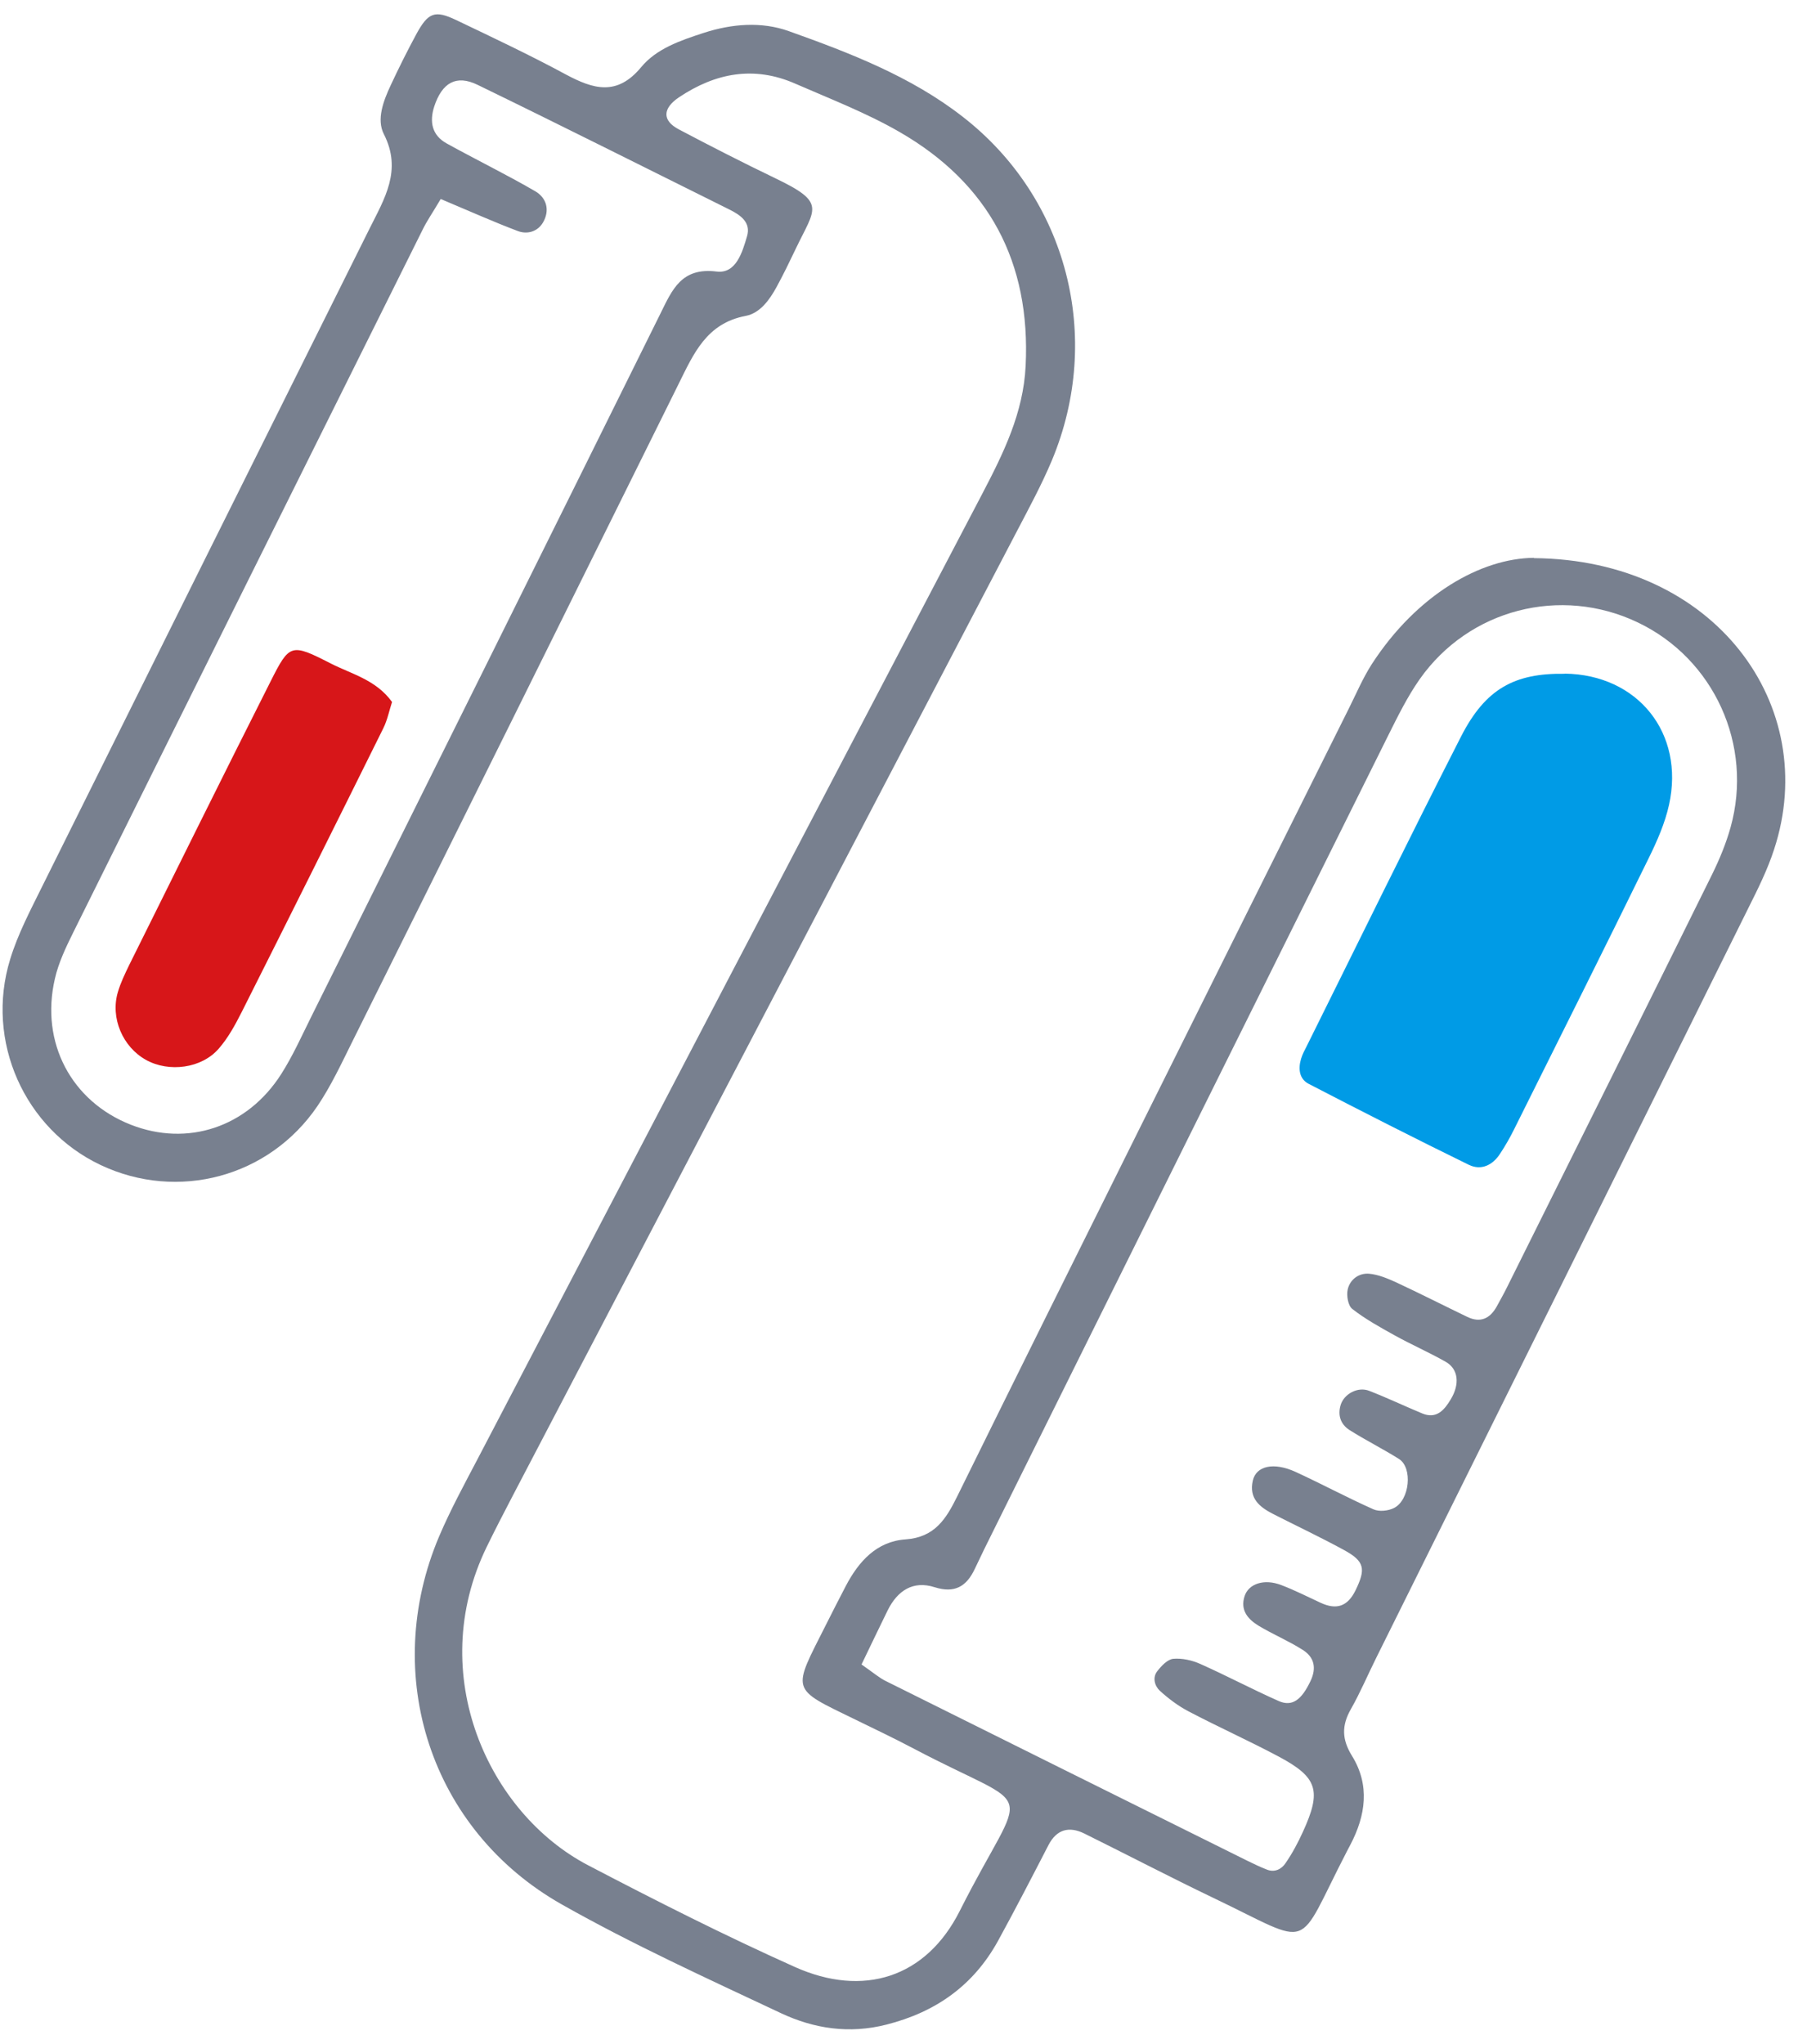 <svg width="61" height="69" viewBox="0 0 61 69" fill="none" xmlns="http://www.w3.org/2000/svg">
<path d="M51.78 18.842C57.911 18.893 61.475 23.832 59.891 28.669C59.668 29.36 59.338 30.02 59.013 30.669C54.835 39.101 50.648 47.527 46.465 55.953C46.176 56.532 45.922 57.136 45.602 57.699C45.287 58.253 45.297 58.72 45.638 59.273C46.252 60.263 46.105 61.288 45.582 62.283C45.546 62.354 45.506 62.425 45.47 62.496C43.699 65.917 44.409 65.719 40.958 64.07C39.496 63.369 38.059 62.618 36.602 61.897C36.095 61.648 35.673 61.75 35.394 62.288C34.836 63.369 34.278 64.45 33.694 65.516C32.866 67.024 31.592 67.927 29.922 68.349C28.669 68.669 27.481 68.486 26.364 67.963C23.872 66.79 21.354 65.643 18.958 64.288C14.532 61.78 12.841 56.542 14.826 51.862C15.207 50.968 15.674 50.111 16.126 49.248C21.796 38.39 27.465 27.532 33.151 16.685C33.871 15.309 34.547 13.944 34.623 12.35C34.795 8.858 33.389 6.198 30.369 4.457C29.252 3.812 28.029 3.34 26.841 2.822C25.45 2.213 24.151 2.462 22.922 3.284C22.369 3.655 22.344 4.066 22.912 4.366C23.988 4.934 25.07 5.487 26.166 6.015C27.907 6.848 27.521 7.02 26.866 8.391C26.658 8.827 26.445 9.269 26.212 9.695C25.973 10.132 25.653 10.573 25.171 10.665C23.851 10.914 23.415 11.939 22.907 12.964C19.237 20.38 15.562 27.791 11.877 35.197C11.517 35.923 11.171 36.664 10.72 37.334C9.09 39.74 6.004 40.563 3.395 39.329C0.826 38.111 -0.509 35.147 0.344 32.38C0.603 31.532 1.024 30.735 1.42 29.933C5.1 22.523 8.791 15.117 12.476 7.716C12.979 6.706 13.582 5.751 12.958 4.528C12.704 4.031 12.943 3.406 13.187 2.883C13.461 2.295 13.75 1.716 14.06 1.142C14.456 0.421 14.679 0.335 15.395 0.675C16.638 1.269 17.887 1.858 19.1 2.513C20.029 3.01 20.826 3.254 21.643 2.269C22.161 1.64 22.973 1.366 23.75 1.112C24.704 0.802 25.704 0.721 26.628 1.051C28.689 1.787 30.75 2.579 32.496 3.939C36.034 6.685 37.242 11.386 35.511 15.538C35.166 16.36 34.739 17.147 34.328 17.934C28.658 28.791 22.978 39.644 17.308 50.496C17.009 51.07 16.709 51.649 16.425 52.232C14.339 56.532 16.496 61.207 19.841 62.963C22.141 64.166 24.46 65.339 26.826 66.4C29.14 67.44 31.262 66.77 32.399 64.511C34.663 60.019 35.11 61.283 30.831 59.024C30.186 58.684 29.526 58.369 28.872 58.05C26.658 56.973 26.74 57.121 27.887 54.842C28.105 54.405 28.328 53.974 28.552 53.542C28.988 52.709 29.597 52.034 30.572 51.968C31.557 51.897 31.937 51.278 32.313 50.517C34.318 46.441 36.343 42.375 38.364 38.309C40.749 33.517 43.135 28.725 45.526 23.934C45.78 23.426 46.003 22.898 46.308 22.421C47.836 20.066 49.998 18.847 51.78 18.832V18.842ZM29.085 56.192C29.501 56.481 29.684 56.644 29.902 56.75C33.968 58.775 38.034 60.796 42.105 62.816C42.323 62.922 42.541 63.029 42.765 63.115C43.029 63.222 43.262 63.1 43.394 62.902C43.622 62.572 43.815 62.212 43.983 61.841C44.617 60.456 44.485 60.004 43.171 59.303C42.171 58.77 41.13 58.303 40.125 57.775C39.775 57.593 39.445 57.344 39.15 57.075C38.978 56.913 38.897 56.628 39.069 56.415C39.206 56.237 39.414 56.019 39.607 55.999C39.907 55.973 40.247 56.05 40.526 56.176C41.414 56.572 42.272 57.029 43.166 57.425C43.627 57.628 43.942 57.38 44.242 56.745C44.45 56.303 44.364 55.943 43.978 55.699C43.501 55.395 42.973 55.176 42.485 54.882C42.13 54.664 41.861 54.364 42.013 53.887C42.15 53.461 42.678 53.288 43.257 53.512C43.709 53.684 44.145 53.907 44.587 54.111C45.115 54.354 45.49 54.237 45.759 53.689C46.11 52.968 46.074 52.709 45.364 52.324C44.582 51.897 43.775 51.517 42.978 51.111C42.521 50.877 42.155 50.583 42.292 49.984C42.404 49.491 42.988 49.349 43.734 49.689C44.617 50.095 45.475 50.557 46.364 50.953C46.556 51.039 46.861 51.009 47.059 50.908C47.592 50.639 47.693 49.547 47.226 49.253C46.678 48.908 46.094 48.618 45.551 48.273C45.262 48.085 45.15 47.786 45.257 47.431C45.369 47.06 45.836 46.801 46.221 46.953C46.825 47.187 47.409 47.466 48.008 47.715C48.495 47.918 48.759 47.598 48.972 47.243C49.287 46.725 49.231 46.217 48.805 45.974C48.242 45.654 47.648 45.395 47.079 45.08C46.587 44.806 46.089 44.532 45.648 44.187C45.506 44.075 45.45 43.735 45.495 43.532C45.572 43.192 45.871 42.974 46.211 42.999C46.521 43.025 46.836 43.157 47.125 43.288C47.932 43.664 48.729 44.07 49.531 44.456C49.972 44.669 50.297 44.517 50.526 44.106C50.642 43.892 50.764 43.679 50.871 43.461C53.186 38.811 55.5 34.167 57.8 29.512C58.048 29.005 58.267 28.477 58.419 27.933C59.196 25.157 57.856 22.233 55.282 21.01C52.683 19.771 49.587 20.563 47.922 22.934C47.506 23.527 47.181 24.192 46.856 24.842C42.414 33.776 37.983 42.71 33.547 51.649C33.328 52.085 33.115 52.522 32.907 52.963C32.628 53.557 32.232 53.796 31.552 53.583C30.821 53.349 30.298 53.699 29.968 54.359C29.684 54.933 29.41 55.517 29.08 56.197L29.085 56.192ZM14.882 6.711C14.603 7.183 14.415 7.452 14.273 7.741C10.339 15.649 6.4 23.558 2.476 31.471C2.227 31.974 1.974 32.502 1.852 33.045C1.354 35.197 2.41 37.182 4.415 37.969C6.329 38.72 8.344 38.06 9.491 36.263C9.882 35.649 10.182 34.979 10.507 34.324C14.44 26.416 18.374 18.507 22.293 10.589C22.694 9.777 23.004 9.02 24.191 9.167C24.846 9.249 25.059 8.518 25.217 7.98C25.359 7.508 24.998 7.259 24.618 7.071C21.785 5.665 18.963 4.244 16.12 2.863C15.4 2.513 14.923 2.792 14.659 3.594C14.491 4.112 14.582 4.569 15.08 4.843C16.07 5.391 17.09 5.888 18.07 6.457C18.45 6.68 18.572 7.096 18.329 7.513C18.146 7.822 17.801 7.919 17.486 7.802C16.664 7.492 15.862 7.132 14.872 6.716L14.882 6.711Z" fill="#78808F"/>
<path d="M52.825 22.741C55.287 22.776 56.876 24.746 56.343 27.167C56.206 27.791 55.937 28.401 55.652 28.979C54.155 32.035 52.632 35.076 51.114 38.121C50.972 38.41 50.81 38.69 50.632 38.959C50.383 39.339 49.998 39.522 49.587 39.324C47.769 38.436 45.967 37.517 44.175 36.588C43.856 36.421 43.82 36.076 43.922 35.74C43.967 35.588 44.048 35.441 44.12 35.299C45.85 31.817 47.556 28.325 49.322 24.863C50.145 23.253 51.124 22.721 52.82 22.746L52.825 22.741Z" fill="#009BE6"/>
<path d="M13.237 23.69C13.141 23.979 13.08 24.304 12.938 24.588C11.354 27.786 9.76 30.984 8.156 34.172C7.938 34.603 7.699 35.04 7.385 35.4C6.806 36.07 5.704 36.212 4.928 35.781C4.141 35.344 3.72 34.365 3.979 33.492C4.07 33.182 4.212 32.888 4.354 32.593C5.943 29.395 7.522 26.198 9.131 23.01C9.775 21.731 9.821 21.71 11.161 22.396C11.867 22.756 12.694 22.949 13.232 23.695L13.237 23.69Z" fill="#D71619"/>
</svg>
